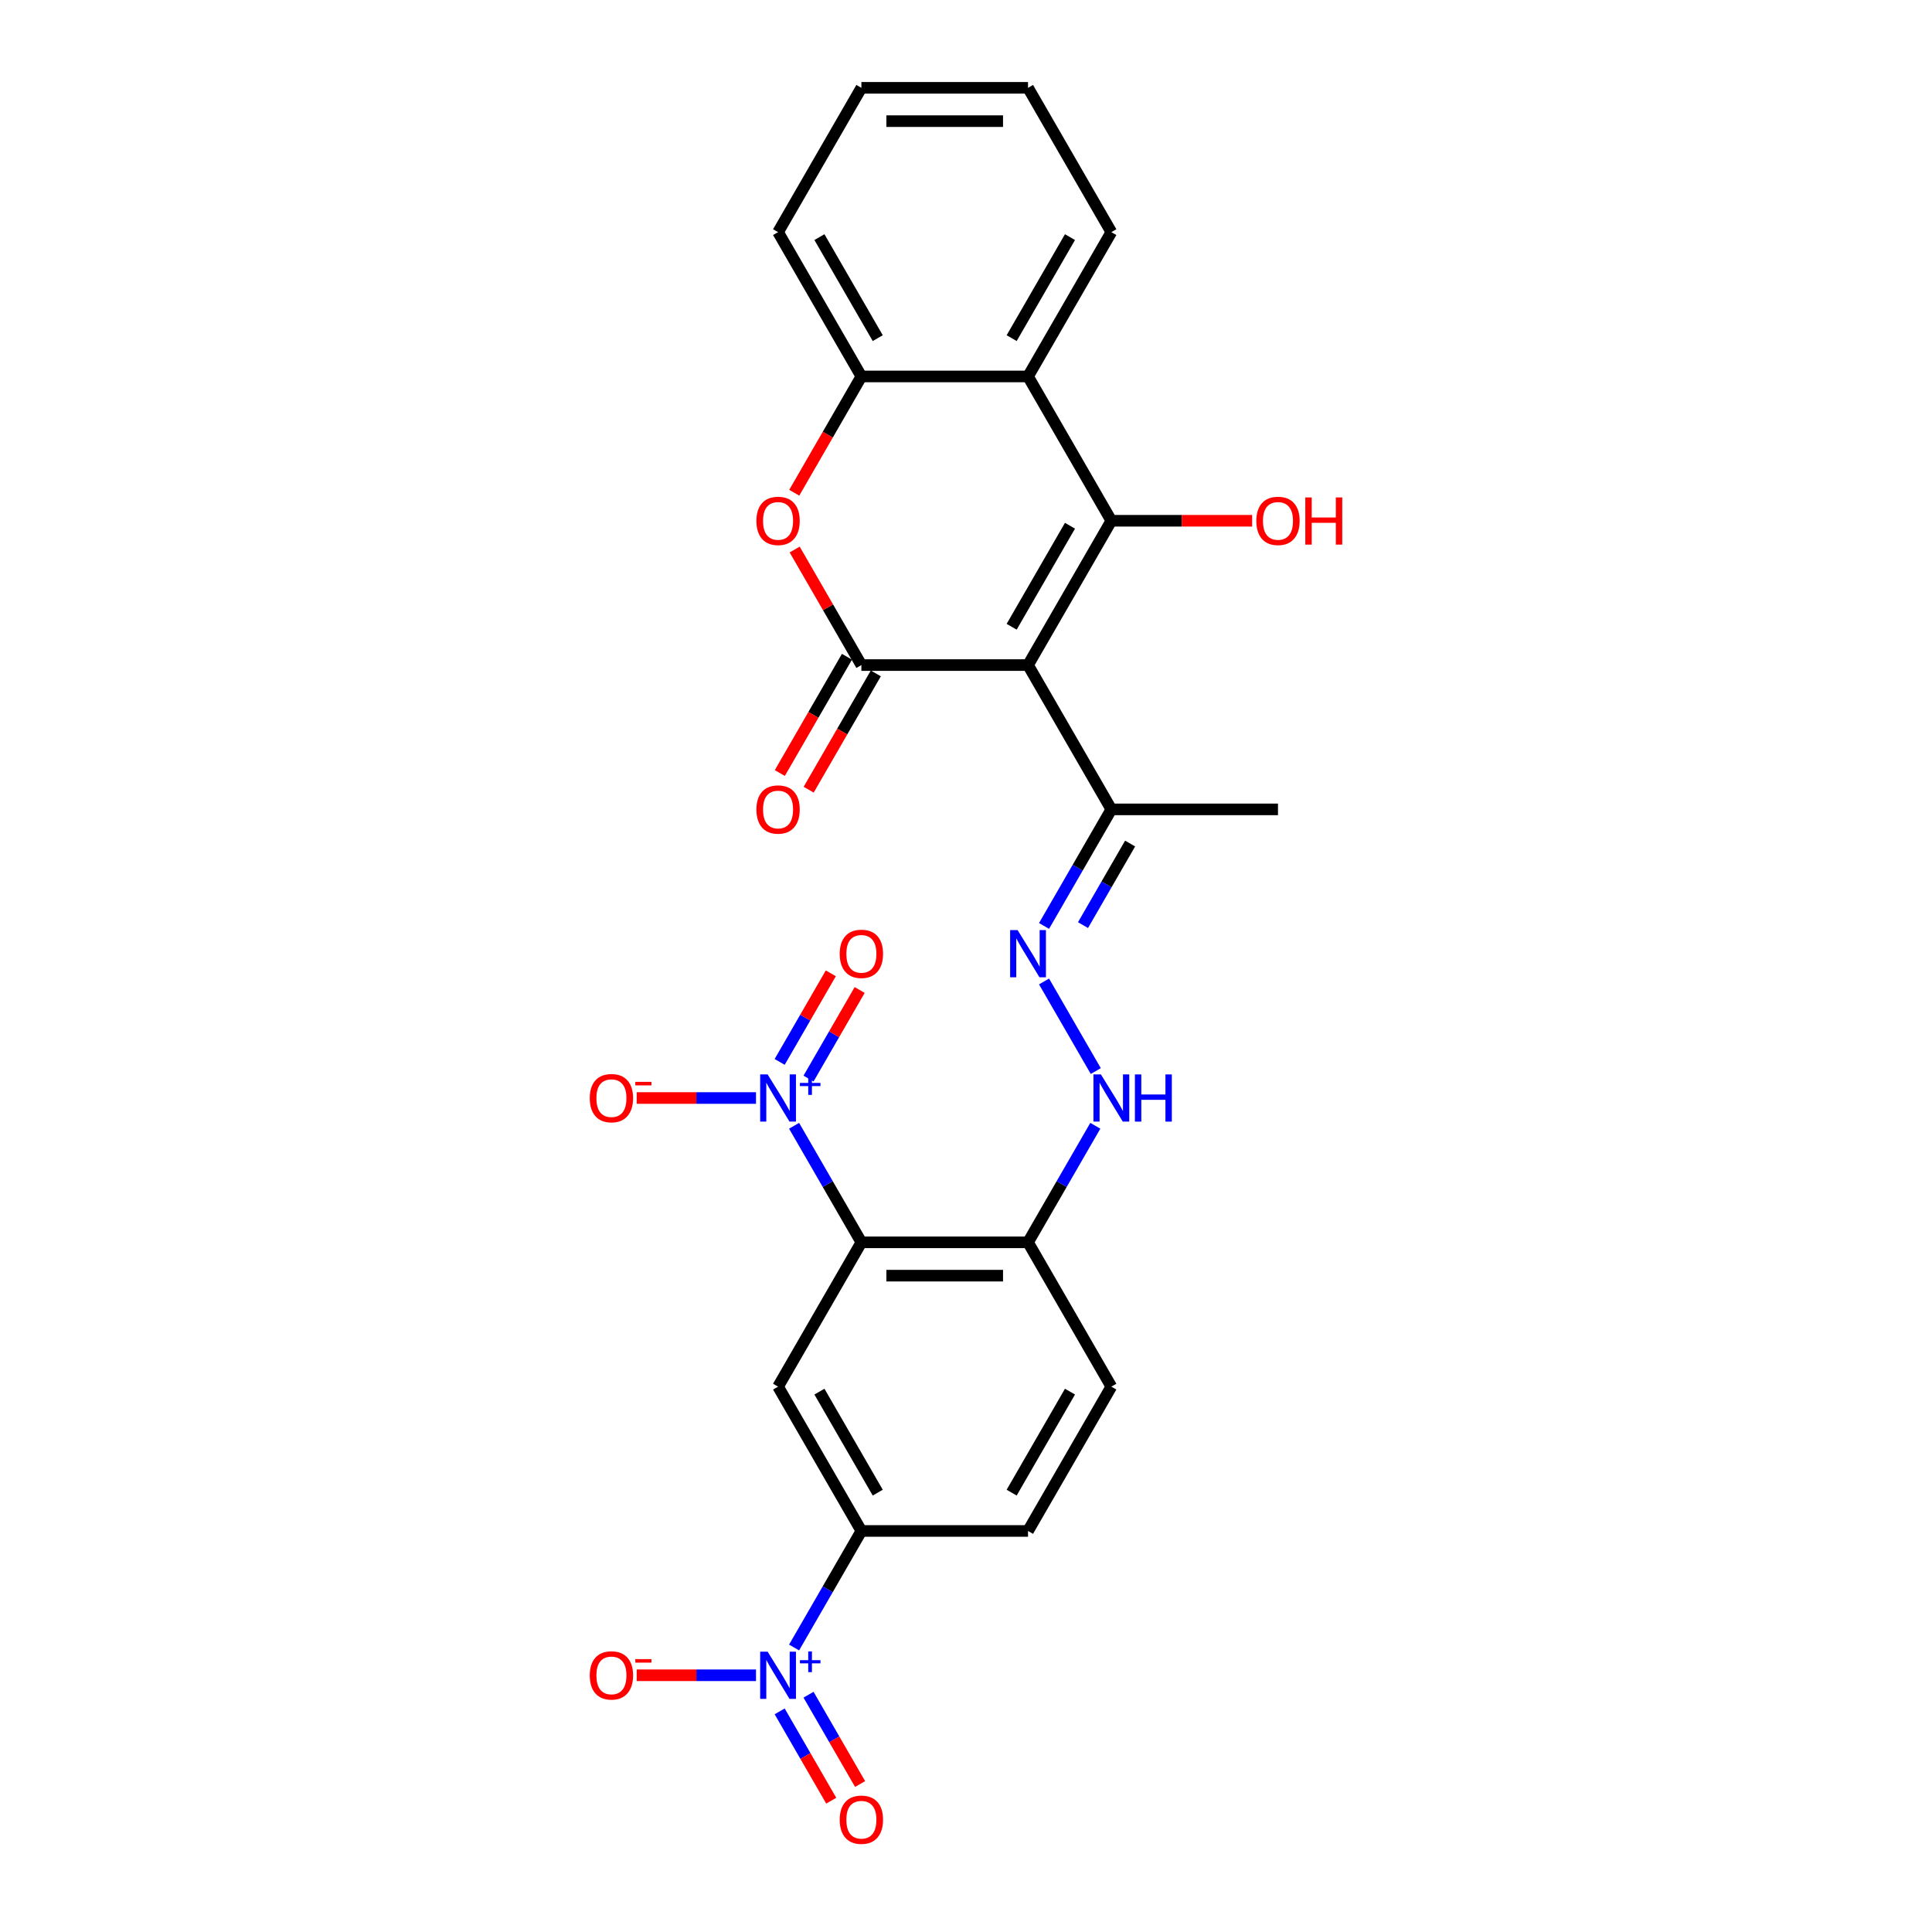 <?xml version='1.0' encoding='iso-8859-1'?>
<svg version='1.1' baseProfile='full'
              xmlns='http://www.w3.org/2000/svg'
                      xmlns:rdkit='http://www.rdkit.org/xml'
                      xmlns:xlink='http://www.w3.org/1999/xlink'
                  xml:space='preserve'
width='1000px' height='1000px' viewBox='0 0 1000 1000'>
<!-- END OF HEADER -->
<rect style='opacity:1.0;fill:#FFFFFF;stroke:none' width='1000' height='1000' x='0' y='0'> </rect>
<path class='bond-0' d='M 532.103,344.241 L 575.229,269.545' style='fill:none;fill-rule:evenodd;stroke:#000000;stroke-width:6px;stroke-linecap:butt;stroke-linejoin:miter;stroke-opacity:1' />
<path class='bond-0' d='M 523.633,324.412 L 553.821,272.124' style='fill:none;fill-rule:evenodd;stroke:#000000;stroke-width:6px;stroke-linecap:butt;stroke-linejoin:miter;stroke-opacity:1' />
<path class='bond-1' d='M 532.103,344.241 L 445.851,344.241' style='fill:none;fill-rule:evenodd;stroke:#000000;stroke-width:6px;stroke-linecap:butt;stroke-linejoin:miter;stroke-opacity:1' />
<path class='bond-12' d='M 532.103,344.241 L 575.229,418.938' style='fill:none;fill-rule:evenodd;stroke:#000000;stroke-width:6px;stroke-linecap:butt;stroke-linejoin:miter;stroke-opacity:1' />
<path class='bond-6' d='M 575.229,269.545 L 532.103,194.848' style='fill:none;fill-rule:evenodd;stroke:#000000;stroke-width:6px;stroke-linecap:butt;stroke-linejoin:miter;stroke-opacity:1' />
<path class='bond-19' d='M 575.229,269.545 L 611.671,269.545' style='fill:none;fill-rule:evenodd;stroke:#000000;stroke-width:6px;stroke-linecap:butt;stroke-linejoin:miter;stroke-opacity:1' />
<path class='bond-19' d='M 611.671,269.545 L 648.112,269.545' style='fill:none;fill-rule:evenodd;stroke:#FF0000;stroke-width:6px;stroke-linecap:butt;stroke-linejoin:miter;stroke-opacity:1' />
<path class='bond-5' d='M 445.851,344.241 L 428.585,314.336' style='fill:none;fill-rule:evenodd;stroke:#000000;stroke-width:6px;stroke-linecap:butt;stroke-linejoin:miter;stroke-opacity:1' />
<path class='bond-5' d='M 428.585,314.336 L 411.32,284.432' style='fill:none;fill-rule:evenodd;stroke:#FF0000;stroke-width:6px;stroke-linecap:butt;stroke-linejoin:miter;stroke-opacity:1' />
<path class='bond-16' d='M 438.381,339.929 L 421.006,370.023' style='fill:none;fill-rule:evenodd;stroke:#000000;stroke-width:6px;stroke-linecap:butt;stroke-linejoin:miter;stroke-opacity:1' />
<path class='bond-16' d='M 421.006,370.023 L 403.631,400.118' style='fill:none;fill-rule:evenodd;stroke:#FF0000;stroke-width:6px;stroke-linecap:butt;stroke-linejoin:miter;stroke-opacity:1' />
<path class='bond-16' d='M 453.32,348.554 L 435.945,378.648' style='fill:none;fill-rule:evenodd;stroke:#000000;stroke-width:6px;stroke-linecap:butt;stroke-linejoin:miter;stroke-opacity:1' />
<path class='bond-16' d='M 435.945,378.648 L 418.57,408.743' style='fill:none;fill-rule:evenodd;stroke:#FF0000;stroke-width:6px;stroke-linecap:butt;stroke-linejoin:miter;stroke-opacity:1' />
<path class='bond-2' d='M 445.851,643.028 L 532.103,643.028' style='fill:none;fill-rule:evenodd;stroke:#000000;stroke-width:6px;stroke-linecap:butt;stroke-linejoin:miter;stroke-opacity:1' />
<path class='bond-2' d='M 458.789,660.278 L 519.165,660.278' style='fill:none;fill-rule:evenodd;stroke:#000000;stroke-width:6px;stroke-linecap:butt;stroke-linejoin:miter;stroke-opacity:1' />
<path class='bond-3' d='M 445.851,643.028 L 428.436,612.864' style='fill:none;fill-rule:evenodd;stroke:#000000;stroke-width:6px;stroke-linecap:butt;stroke-linejoin:miter;stroke-opacity:1' />
<path class='bond-3' d='M 428.436,612.864 L 411.021,582.701' style='fill:none;fill-rule:evenodd;stroke:#0000FF;stroke-width:6px;stroke-linecap:butt;stroke-linejoin:miter;stroke-opacity:1' />
<path class='bond-7' d='M 445.851,643.028 L 402.725,717.725' style='fill:none;fill-rule:evenodd;stroke:#000000;stroke-width:6px;stroke-linecap:butt;stroke-linejoin:miter;stroke-opacity:1' />
<path class='bond-14' d='M 391.305,568.331 L 360.43,568.331' style='fill:none;fill-rule:evenodd;stroke:#0000FF;stroke-width:6px;stroke-linecap:butt;stroke-linejoin:miter;stroke-opacity:1' />
<path class='bond-14' d='M 360.43,568.331 L 329.556,568.331' style='fill:none;fill-rule:evenodd;stroke:#FF0000;stroke-width:6px;stroke-linecap:butt;stroke-linejoin:miter;stroke-opacity:1' />
<path class='bond-17' d='M 418.491,558.274 L 431.728,535.347' style='fill:none;fill-rule:evenodd;stroke:#0000FF;stroke-width:6px;stroke-linecap:butt;stroke-linejoin:miter;stroke-opacity:1' />
<path class='bond-17' d='M 431.728,535.347 L 444.965,512.42' style='fill:none;fill-rule:evenodd;stroke:#FF0000;stroke-width:6px;stroke-linecap:butt;stroke-linejoin:miter;stroke-opacity:1' />
<path class='bond-17' d='M 403.551,549.649 L 416.788,526.722' style='fill:none;fill-rule:evenodd;stroke:#0000FF;stroke-width:6px;stroke-linecap:butt;stroke-linejoin:miter;stroke-opacity:1' />
<path class='bond-17' d='M 416.788,526.722 L 430.026,503.794' style='fill:none;fill-rule:evenodd;stroke:#FF0000;stroke-width:6px;stroke-linecap:butt;stroke-linejoin:miter;stroke-opacity:1' />
<path class='bond-4' d='M 411.021,852.748 L 428.436,822.585' style='fill:none;fill-rule:evenodd;stroke:#0000FF;stroke-width:6px;stroke-linecap:butt;stroke-linejoin:miter;stroke-opacity:1' />
<path class='bond-4' d='M 428.436,822.585 L 445.851,792.421' style='fill:none;fill-rule:evenodd;stroke:#000000;stroke-width:6px;stroke-linecap:butt;stroke-linejoin:miter;stroke-opacity:1' />
<path class='bond-15' d='M 391.305,867.118 L 360.43,867.118' style='fill:none;fill-rule:evenodd;stroke:#0000FF;stroke-width:6px;stroke-linecap:butt;stroke-linejoin:miter;stroke-opacity:1' />
<path class='bond-15' d='M 360.43,867.118 L 329.556,867.118' style='fill:none;fill-rule:evenodd;stroke:#FF0000;stroke-width:6px;stroke-linecap:butt;stroke-linejoin:miter;stroke-opacity:1' />
<path class='bond-18' d='M 403.551,885.8 L 416.898,908.917' style='fill:none;fill-rule:evenodd;stroke:#0000FF;stroke-width:6px;stroke-linecap:butt;stroke-linejoin:miter;stroke-opacity:1' />
<path class='bond-18' d='M 416.898,908.917 L 430.245,932.034' style='fill:none;fill-rule:evenodd;stroke:#FF0000;stroke-width:6px;stroke-linecap:butt;stroke-linejoin:miter;stroke-opacity:1' />
<path class='bond-18' d='M 418.491,877.175 L 431.837,900.292' style='fill:none;fill-rule:evenodd;stroke:#0000FF;stroke-width:6px;stroke-linecap:butt;stroke-linejoin:miter;stroke-opacity:1' />
<path class='bond-18' d='M 431.837,900.292 L 445.184,923.409' style='fill:none;fill-rule:evenodd;stroke:#FF0000;stroke-width:6px;stroke-linecap:butt;stroke-linejoin:miter;stroke-opacity:1' />
<path class='bond-8' d='M 411.101,255.037 L 428.476,224.942' style='fill:none;fill-rule:evenodd;stroke:#FF0000;stroke-width:6px;stroke-linecap:butt;stroke-linejoin:miter;stroke-opacity:1' />
<path class='bond-8' d='M 428.476,224.942 L 445.851,194.848' style='fill:none;fill-rule:evenodd;stroke:#000000;stroke-width:6px;stroke-linecap:butt;stroke-linejoin:miter;stroke-opacity:1' />
<path class='bond-22' d='M 532.103,194.848 L 575.229,120.151' style='fill:none;fill-rule:evenodd;stroke:#000000;stroke-width:6px;stroke-linecap:butt;stroke-linejoin:miter;stroke-opacity:1' />
<path class='bond-22' d='M 523.633,175.018 L 553.821,122.73' style='fill:none;fill-rule:evenodd;stroke:#000000;stroke-width:6px;stroke-linecap:butt;stroke-linejoin:miter;stroke-opacity:1' />
<path class='bond-27' d='M 532.103,194.848 L 445.851,194.848' style='fill:none;fill-rule:evenodd;stroke:#000000;stroke-width:6px;stroke-linecap:butt;stroke-linejoin:miter;stroke-opacity:1' />
<path class='bond-29' d='M 402.725,717.725 L 445.851,792.421' style='fill:none;fill-rule:evenodd;stroke:#000000;stroke-width:6px;stroke-linecap:butt;stroke-linejoin:miter;stroke-opacity:1' />
<path class='bond-29' d='M 424.133,720.304 L 454.321,772.592' style='fill:none;fill-rule:evenodd;stroke:#000000;stroke-width:6px;stroke-linecap:butt;stroke-linejoin:miter;stroke-opacity:1' />
<path class='bond-23' d='M 445.851,194.848 L 402.725,120.151' style='fill:none;fill-rule:evenodd;stroke:#000000;stroke-width:6px;stroke-linecap:butt;stroke-linejoin:miter;stroke-opacity:1' />
<path class='bond-23' d='M 454.321,175.018 L 424.133,122.73' style='fill:none;fill-rule:evenodd;stroke:#000000;stroke-width:6px;stroke-linecap:butt;stroke-linejoin:miter;stroke-opacity:1' />
<path class='bond-9' d='M 445.851,792.421 L 532.103,792.421' style='fill:none;fill-rule:evenodd;stroke:#000000;stroke-width:6px;stroke-linecap:butt;stroke-linejoin:miter;stroke-opacity:1' />
<path class='bond-10' d='M 532.103,643.028 L 549.518,612.864' style='fill:none;fill-rule:evenodd;stroke:#000000;stroke-width:6px;stroke-linecap:butt;stroke-linejoin:miter;stroke-opacity:1' />
<path class='bond-10' d='M 549.518,612.864 L 566.933,582.701' style='fill:none;fill-rule:evenodd;stroke:#0000FF;stroke-width:6px;stroke-linecap:butt;stroke-linejoin:miter;stroke-opacity:1' />
<path class='bond-20' d='M 532.103,643.028 L 575.229,717.725' style='fill:none;fill-rule:evenodd;stroke:#000000;stroke-width:6px;stroke-linecap:butt;stroke-linejoin:miter;stroke-opacity:1' />
<path class='bond-11' d='M 540.399,479.265 L 557.814,449.101' style='fill:none;fill-rule:evenodd;stroke:#0000FF;stroke-width:6px;stroke-linecap:butt;stroke-linejoin:miter;stroke-opacity:1' />
<path class='bond-11' d='M 557.814,449.101 L 575.229,418.938' style='fill:none;fill-rule:evenodd;stroke:#000000;stroke-width:6px;stroke-linecap:butt;stroke-linejoin:miter;stroke-opacity:1' />
<path class='bond-11' d='M 560.563,478.841 L 572.754,457.727' style='fill:none;fill-rule:evenodd;stroke:#0000FF;stroke-width:6px;stroke-linecap:butt;stroke-linejoin:miter;stroke-opacity:1' />
<path class='bond-11' d='M 572.754,457.727 L 584.944,436.612' style='fill:none;fill-rule:evenodd;stroke:#000000;stroke-width:6px;stroke-linecap:butt;stroke-linejoin:miter;stroke-opacity:1' />
<path class='bond-13' d='M 540.399,508.004 L 567.172,554.376' style='fill:none;fill-rule:evenodd;stroke:#0000FF;stroke-width:6px;stroke-linecap:butt;stroke-linejoin:miter;stroke-opacity:1' />
<path class='bond-24' d='M 575.229,418.938 L 661.482,418.938' style='fill:none;fill-rule:evenodd;stroke:#000000;stroke-width:6px;stroke-linecap:butt;stroke-linejoin:miter;stroke-opacity:1' />
<path class='bond-21' d='M 575.229,717.725 L 532.103,792.421' style='fill:none;fill-rule:evenodd;stroke:#000000;stroke-width:6px;stroke-linecap:butt;stroke-linejoin:miter;stroke-opacity:1' />
<path class='bond-21' d='M 553.821,720.304 L 523.633,772.592' style='fill:none;fill-rule:evenodd;stroke:#000000;stroke-width:6px;stroke-linecap:butt;stroke-linejoin:miter;stroke-opacity:1' />
<path class='bond-25' d='M 575.229,120.151 L 532.103,45.455' style='fill:none;fill-rule:evenodd;stroke:#000000;stroke-width:6px;stroke-linecap:butt;stroke-linejoin:miter;stroke-opacity:1' />
<path class='bond-26' d='M 402.725,120.151 L 445.851,45.455' style='fill:none;fill-rule:evenodd;stroke:#000000;stroke-width:6px;stroke-linecap:butt;stroke-linejoin:miter;stroke-opacity:1' />
<path class='bond-28' d='M 532.103,45.455 L 445.851,45.455' style='fill:none;fill-rule:evenodd;stroke:#000000;stroke-width:6px;stroke-linecap:butt;stroke-linejoin:miter;stroke-opacity:1' />
<path class='bond-28' d='M 519.165,62.705 L 458.789,62.705' style='fill:none;fill-rule:evenodd;stroke:#000000;stroke-width:6px;stroke-linecap:butt;stroke-linejoin:miter;stroke-opacity:1' />
<path  class='atom-4' d='M 397.325 556.118
L 405.329 569.056
Q 406.123 570.332, 407.4 572.644
Q 408.676 574.955, 408.745 575.093
L 408.745 556.118
L 411.988 556.118
L 411.988 580.545
L 408.642 580.545
L 400.051 566.399
Q 399.05 564.743, 397.981 562.846
Q 396.946 560.948, 396.635 560.362
L 396.635 580.545
L 393.461 580.545
L 393.461 556.118
L 397.325 556.118
' fill='#0000FF'/>
<path  class='atom-4' d='M 414.038 560.521
L 418.341 560.521
L 418.341 555.99
L 420.254 555.99
L 420.254 560.521
L 424.671 560.521
L 424.671 562.16
L 420.254 562.16
L 420.254 566.715
L 418.341 566.715
L 418.341 562.16
L 414.038 562.16
L 414.038 560.521
' fill='#0000FF'/>
<path  class='atom-5' d='M 397.325 854.905
L 405.329 867.842
Q 406.123 869.119, 407.4 871.431
Q 408.676 873.742, 408.745 873.88
L 408.745 854.905
L 411.988 854.905
L 411.988 879.331
L 408.642 879.331
L 400.051 865.186
Q 399.05 863.53, 397.981 861.632
Q 396.946 859.735, 396.635 859.148
L 396.635 879.331
L 393.461 879.331
L 393.461 854.905
L 397.325 854.905
' fill='#0000FF'/>
<path  class='atom-5' d='M 414.038 859.308
L 418.341 859.308
L 418.341 854.776
L 420.254 854.776
L 420.254 859.308
L 424.671 859.308
L 424.671 860.947
L 420.254 860.947
L 420.254 865.501
L 418.341 865.501
L 418.341 860.947
L 414.038 860.947
L 414.038 859.308
' fill='#0000FF'/>
<path  class='atom-6' d='M 391.512 269.614
Q 391.512 263.748, 394.41 260.471
Q 397.308 257.193, 402.725 257.193
Q 408.141 257.193, 411.039 260.471
Q 413.937 263.748, 413.937 269.614
Q 413.937 275.548, 411.005 278.929
Q 408.072 282.275, 402.725 282.275
Q 397.343 282.275, 394.41 278.929
Q 391.512 275.582, 391.512 269.614
M 402.725 279.515
Q 406.451 279.515, 408.452 277.031
Q 410.487 274.513, 410.487 269.614
Q 410.487 264.818, 408.452 262.403
Q 406.451 259.953, 402.725 259.953
Q 398.999 259.953, 396.963 262.368
Q 394.962 264.783, 394.962 269.614
Q 394.962 274.547, 396.963 277.031
Q 398.999 279.515, 402.725 279.515
' fill='#FF0000'/>
<path  class='atom-12' d='M 526.704 481.421
L 534.708 494.359
Q 535.501 495.636, 536.778 497.947
Q 538.055 500.259, 538.124 500.397
L 538.124 481.421
L 541.367 481.421
L 541.367 505.848
L 538.02 505.848
L 529.429 491.703
Q 528.429 490.046, 527.359 488.149
Q 526.324 486.251, 526.014 485.665
L 526.014 505.848
L 522.84 505.848
L 522.84 481.421
L 526.704 481.421
' fill='#0000FF'/>
<path  class='atom-14' d='M 569.83 556.118
L 577.834 569.056
Q 578.628 570.332, 579.904 572.644
Q 581.181 574.955, 581.25 575.093
L 581.25 556.118
L 584.493 556.118
L 584.493 580.545
L 581.146 580.545
L 572.555 566.399
Q 571.555 564.743, 570.485 562.846
Q 569.45 560.948, 569.14 560.362
L 569.14 580.545
L 565.966 580.545
L 565.966 556.118
L 569.83 556.118
' fill='#0000FF'/>
<path  class='atom-14' d='M 587.425 556.118
L 590.737 556.118
L 590.737 566.503
L 603.227 566.503
L 603.227 556.118
L 606.539 556.118
L 606.539 580.545
L 603.227 580.545
L 603.227 569.263
L 590.737 569.263
L 590.737 580.545
L 587.425 580.545
L 587.425 556.118
' fill='#0000FF'/>
<path  class='atom-15' d='M 305.26 568.4
Q 305.26 562.535, 308.158 559.258
Q 311.056 555.98, 316.472 555.98
Q 321.889 555.98, 324.787 559.258
Q 327.685 562.535, 327.685 568.4
Q 327.685 574.334, 324.753 577.716
Q 321.82 581.062, 316.472 581.062
Q 311.09 581.062, 308.158 577.716
Q 305.26 574.369, 305.26 568.4
M 316.472 578.302
Q 320.198 578.302, 322.2 575.818
Q 324.235 573.299, 324.235 568.4
Q 324.235 563.605, 322.2 561.19
Q 320.198 558.74, 316.472 558.74
Q 312.746 558.74, 310.711 561.155
Q 308.71 563.57, 308.71 568.4
Q 308.71 573.334, 310.711 575.818
Q 312.746 578.302, 316.472 578.302
' fill='#FF0000'/>
<path  class='atom-15' d='M 328.824 559.967
L 337.181 559.967
L 337.181 561.789
L 328.824 561.789
L 328.824 559.967
' fill='#FF0000'/>
<path  class='atom-16' d='M 305.26 867.187
Q 305.26 861.322, 308.158 858.044
Q 311.056 854.767, 316.472 854.767
Q 321.889 854.767, 324.787 858.044
Q 327.685 861.322, 327.685 867.187
Q 327.685 873.121, 324.753 876.502
Q 321.82 879.849, 316.472 879.849
Q 311.09 879.849, 308.158 876.502
Q 305.26 873.156, 305.26 867.187
M 316.472 877.089
Q 320.198 877.089, 322.2 874.605
Q 324.235 872.086, 324.235 867.187
Q 324.235 862.391, 322.2 859.976
Q 320.198 857.527, 316.472 857.527
Q 312.746 857.527, 310.711 859.942
Q 308.71 862.357, 308.71 867.187
Q 308.71 872.121, 310.711 874.605
Q 312.746 877.089, 316.472 877.089
' fill='#FF0000'/>
<path  class='atom-16' d='M 328.824 858.754
L 337.181 858.754
L 337.181 860.575
L 328.824 860.575
L 328.824 858.754
' fill='#FF0000'/>
<path  class='atom-17' d='M 391.512 419.007
Q 391.512 413.142, 394.41 409.864
Q 397.308 406.587, 402.725 406.587
Q 408.141 406.587, 411.039 409.864
Q 413.937 413.142, 413.937 419.007
Q 413.937 424.941, 411.005 428.322
Q 408.072 431.669, 402.725 431.669
Q 397.343 431.669, 394.41 428.322
Q 391.512 424.976, 391.512 419.007
M 402.725 428.909
Q 406.451 428.909, 408.452 426.425
Q 410.487 423.906, 410.487 419.007
Q 410.487 414.211, 408.452 411.796
Q 406.451 409.347, 402.725 409.347
Q 398.999 409.347, 396.963 411.762
Q 394.962 414.177, 394.962 419.007
Q 394.962 423.941, 396.963 426.425
Q 398.999 428.909, 402.725 428.909
' fill='#FF0000'/>
<path  class='atom-18' d='M 434.638 493.704
Q 434.638 487.838, 437.536 484.561
Q 440.434 481.283, 445.851 481.283
Q 451.267 481.283, 454.166 484.561
Q 457.064 487.838, 457.064 493.704
Q 457.064 499.638, 454.131 503.019
Q 451.198 506.365, 445.851 506.365
Q 440.469 506.365, 437.536 503.019
Q 434.638 499.672, 434.638 493.704
M 445.851 503.605
Q 449.577 503.605, 451.578 501.121
Q 453.614 498.603, 453.614 493.704
Q 453.614 488.908, 451.578 486.493
Q 449.577 484.043, 445.851 484.043
Q 442.125 484.043, 440.089 486.458
Q 438.088 488.873, 438.088 493.704
Q 438.088 498.637, 440.089 501.121
Q 442.125 503.605, 445.851 503.605
' fill='#FF0000'/>
<path  class='atom-19' d='M 434.638 941.884
Q 434.638 936.018, 437.536 932.741
Q 440.434 929.463, 445.851 929.463
Q 451.267 929.463, 454.166 932.741
Q 457.064 936.018, 457.064 941.884
Q 457.064 947.818, 454.131 951.199
Q 451.198 954.545, 445.851 954.545
Q 440.469 954.545, 437.536 951.199
Q 434.638 947.852, 434.638 941.884
M 445.851 951.785
Q 449.577 951.785, 451.578 949.301
Q 453.614 946.783, 453.614 941.884
Q 453.614 937.088, 451.578 934.673
Q 449.577 932.223, 445.851 932.223
Q 442.125 932.223, 440.089 934.638
Q 438.088 937.053, 438.088 941.884
Q 438.088 946.817, 440.089 949.301
Q 442.125 951.785, 445.851 951.785
' fill='#FF0000'/>
<path  class='atom-20' d='M 650.269 269.614
Q 650.269 263.748, 653.167 260.471
Q 656.065 257.193, 661.482 257.193
Q 666.898 257.193, 669.796 260.471
Q 672.694 263.748, 672.694 269.614
Q 672.694 275.548, 669.762 278.929
Q 666.829 282.275, 661.482 282.275
Q 656.099 282.275, 653.167 278.929
Q 650.269 275.582, 650.269 269.614
M 661.482 279.515
Q 665.208 279.515, 667.209 277.031
Q 669.244 274.513, 669.244 269.614
Q 669.244 264.818, 667.209 262.403
Q 665.208 259.953, 661.482 259.953
Q 657.755 259.953, 655.72 262.368
Q 653.719 264.783, 653.719 269.614
Q 653.719 274.547, 655.72 277.031
Q 657.755 279.515, 661.482 279.515
' fill='#FF0000'/>
<path  class='atom-20' d='M 675.627 257.469
L 678.939 257.469
L 678.939 267.854
L 691.428 267.854
L 691.428 257.469
L 694.74 257.469
L 694.74 281.896
L 691.428 281.896
L 691.428 270.614
L 678.939 270.614
L 678.939 281.896
L 675.627 281.896
L 675.627 257.469
' fill='#FF0000'/>
</svg>
